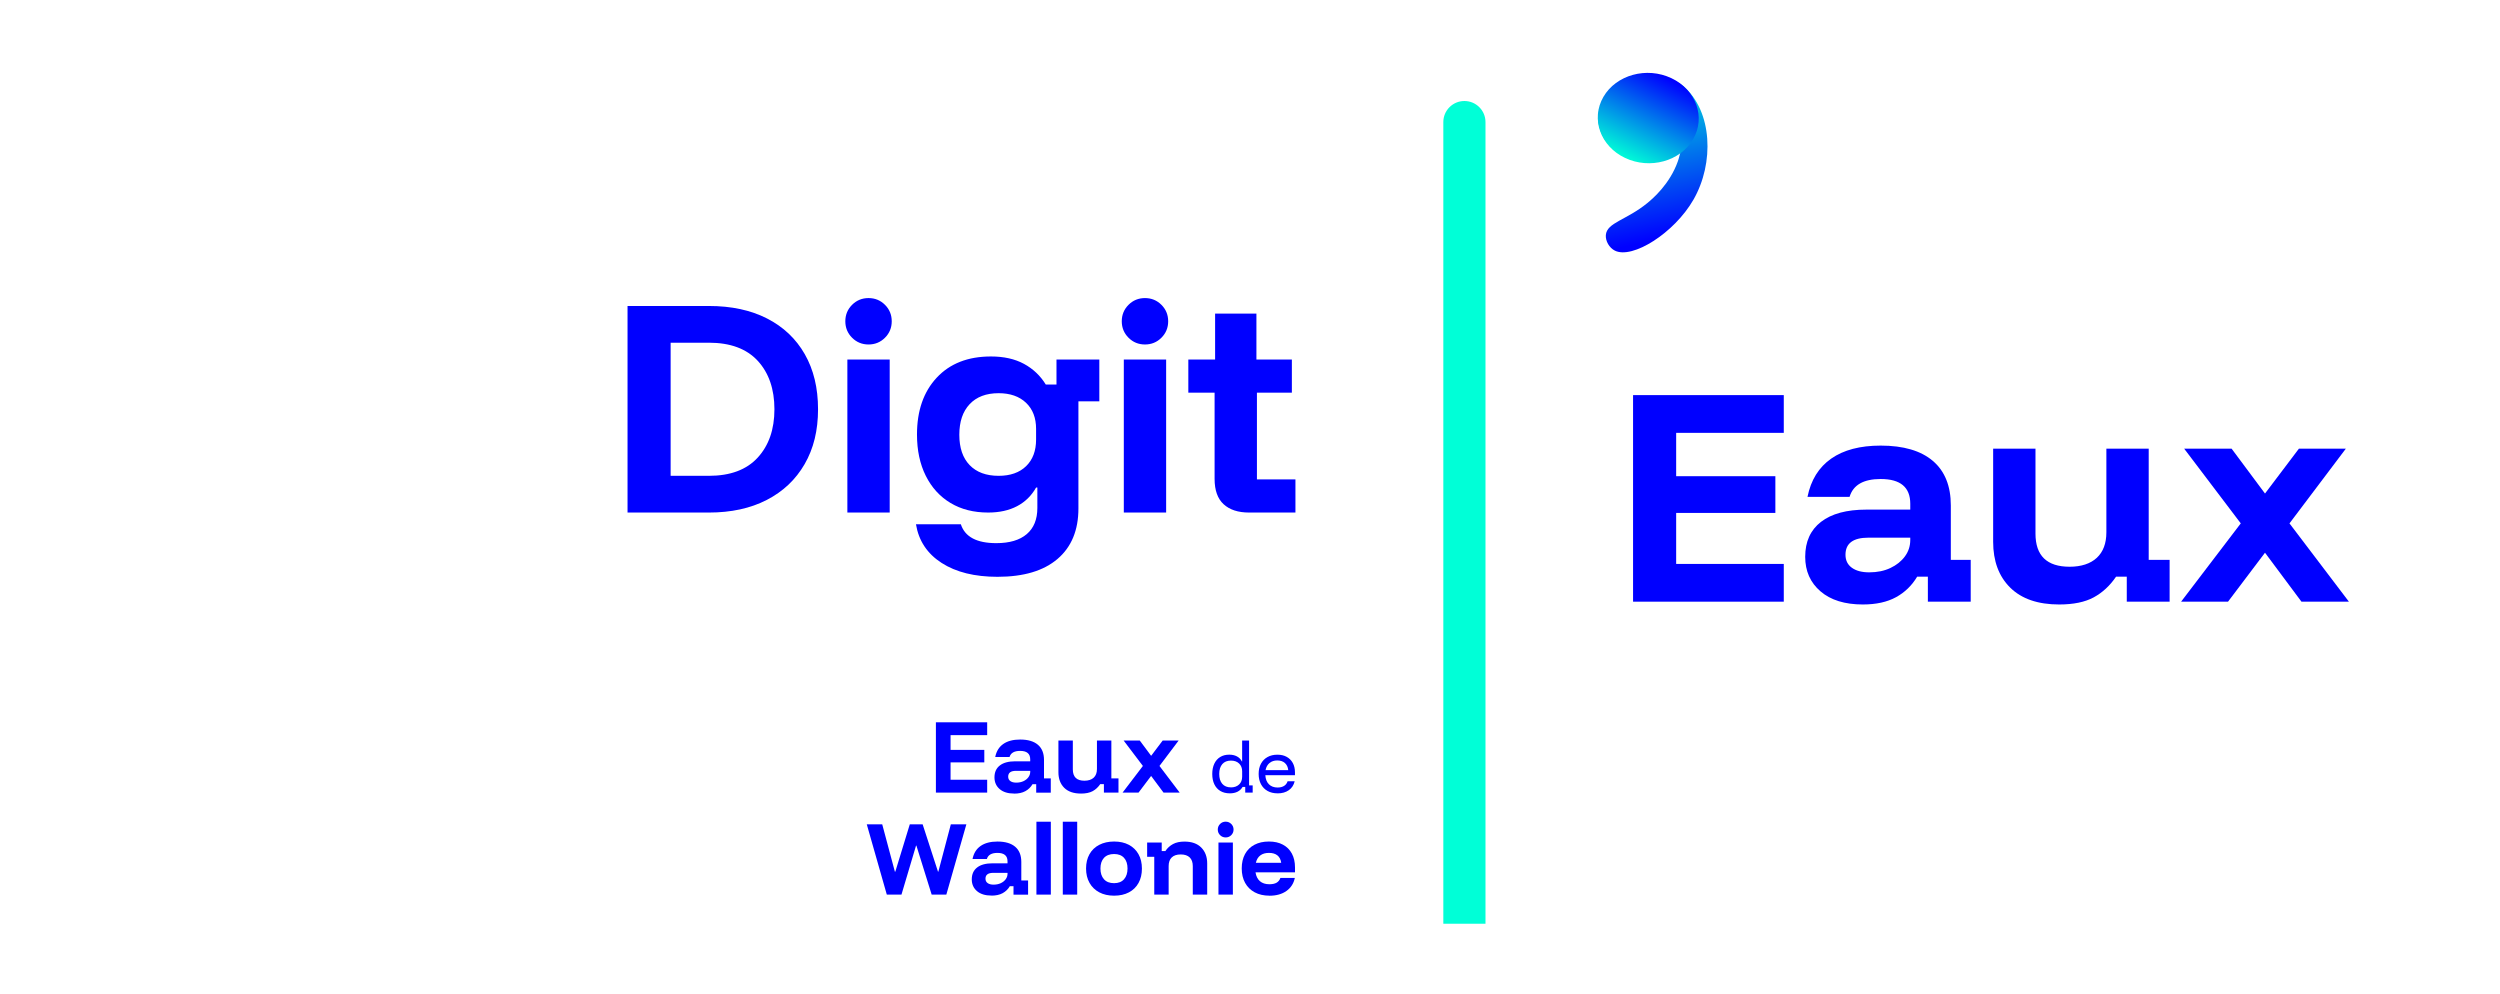 <?xml version="1.0" encoding="UTF-8"?><svg id="OK" xmlns="http://www.w3.org/2000/svg" xmlns:xlink="http://www.w3.org/1999/xlink" viewBox="0 0 1176.38 467.72"><defs><linearGradient id="Dégradé_sans_nom_14" x1="-9839.42" y1="16041.47" x2="-9687.52" y2="16041.47" gradientTransform="translate(-6396.91 6967.42) rotate(77.47) scale(.53 -.53)" gradientUnits="userSpaceOnUse"><stop offset="0" stop-color="#00ffd7"/><stop offset="1" stop-color="blue"/></linearGradient><linearGradient id="Dégradé_sans_nom_9" x1="436.75" y1="6618.79" x2="480.13" y2="6618.79" gradientTransform="translate(-5511.43 -2645.17) rotate(-61.8) scale(1 1.03) skewX(1.14)" gradientUnits="userSpaceOnUse"><stop offset="0" stop-color="#00ffd7"/><stop offset="1" stop-color="blue"/></linearGradient></defs><path d="M464.52,372.96h-24.13v-33.08h24.13v6.04h-17.23v6.94h15.88v5.88h-15.88v8.17h17.23v6.04Z" style="fill:blue;"/><path d="M477.18,373.41c-2.89,0-5.15-.7-6.78-2.1s-2.45-3.25-2.45-5.53c0-2.42.84-4.29,2.53-5.59,1.69-1.31,4.11-1.96,7.27-1.96h7.02v-.94c0-2.64-1.58-3.96-4.74-3.96-2.75,0-4.41.95-4.98,2.86h-6.74c.54-2.7,1.81-4.74,3.8-6.12,1.99-1.39,4.63-2.08,7.92-2.08,3.65,0,6.43.82,8.35,2.45,1.92,1.63,2.88,4.02,2.88,7.15v8.7h3.19v6.7h-6.86v-4h-1.72c-.84,1.42-1.97,2.51-3.39,3.29-1.42.78-3.18,1.16-5.31,1.16ZM478.2,368.27c1.28,0,2.41-.23,3.39-.69s1.76-1.08,2.33-1.86c.57-.78.86-1.65.86-2.63v-.37h-6.7c-2.45,0-3.68.91-3.68,2.74,0,.9.34,1.59,1.02,2.08.68.49,1.61.73,2.78.73Z" style="fill:blue;"/><path d="M508.62,373.41c-3.4,0-6.02-.9-7.84-2.7-1.82-1.8-2.74-4.25-2.74-7.35v-14.9h6.78v13.6c0,1.77.46,3.1,1.37,3.98.91.88,2.28,1.33,4.1,1.33s3.33-.48,4.35-1.43c1.02-.95,1.53-2.31,1.53-4.08v-13.39h6.78v17.8h3.35v6.7h-6.86v-4h-1.72c-.98,1.44-2.17,2.55-3.57,3.31-1.4.76-3.25,1.14-5.53,1.14Z" style="fill:blue;"/><path d="M528.23,372.96l9.56-12.54-9.06-11.96h7.59l5.35,7.19,5.43-7.19h7.51l-9.02,11.96,9.51,12.54h-7.6l-5.84-7.84-5.92,7.84h-7.51Z" style="fill:blue;"/><path d="M578.72,373.31c-1.75,0-3.24-.37-4.48-1.11-1.24-.74-2.18-1.79-2.83-3.15-.65-1.36-.98-2.98-.98-4.84s.32-3.48.96-4.84c.64-1.36,1.56-2.41,2.76-3.15,1.2-.74,2.62-1.11,4.27-1.11,1.4,0,2.61.27,3.63.82,1.02.54,1.79,1.33,2.32,2.36h.12v-9.83h3.27v21.12h1.69v3.38h-3.5v-2.68h-1.23c-.58.99-1.38,1.75-2.39,2.26-1.01.51-2.22.77-3.62.77ZM579.22,370.51c1.59,0,2.87-.46,3.84-1.37.96-.91,1.44-2.13,1.44-3.65v-2.57c0-1.52-.48-2.73-1.44-3.65s-2.24-1.37-3.84-1.37c-1.75,0-3.11.55-4.07,1.66-.96,1.11-1.44,2.65-1.44,4.64s.48,3.53,1.44,4.64c.96,1.11,2.32,1.66,4.07,1.66Z" style="fill:blue;"/><path d="M601.21,373.31c-1.83,0-3.41-.37-4.75-1.12-1.34-.75-2.38-1.81-3.11-3.19-.73-1.38-1.09-2.99-1.09-4.84s.36-3.45,1.09-4.8c.73-1.35,1.75-2.4,3.08-3.13,1.32-.74,2.87-1.11,4.64-1.11s3.15.34,4.39,1.02c1.23.68,2.19,1.64,2.87,2.89.68,1.24,1.02,2.72,1.02,4.43v1.31h-13.94c.1,1.83.66,3.25,1.68,4.27,1.02,1.02,2.39,1.53,4.1,1.53,1.19,0,2.19-.25,3-.74.82-.5,1.38-1.23,1.69-2.2h3.33c-.43,1.81-1.35,3.21-2.76,4.2-1.41.99-3.15,1.49-5.23,1.49ZM595.52,362.38h10.67c-.16-1.44-.69-2.56-1.59-3.35-.9-.8-2.1-1.2-3.57-1.2s-2.67.4-3.65,1.2c-.97.8-1.59,1.92-1.87,3.35Z" style="fill:blue;"/><path d="M417.29,420.96l-9.43-33.08h7.27l5.96,22.29h.2l6.82-22.29h6.04l7.23,22.29h.16l5.88-22.29h7.31l-9.43,33.08h-6.9l-7.19-23.07h-.16l-6.86,23.07h-6.9Z" style="fill:blue;"/><path d="M466.5,421.41c-2.89,0-5.15-.7-6.78-2.1s-2.45-3.25-2.45-5.53c0-2.42.84-4.29,2.53-5.59,1.69-1.31,4.11-1.96,7.27-1.96h7.02v-.94c0-2.64-1.58-3.96-4.74-3.96-2.75,0-4.41.95-4.98,2.86h-6.74c.54-2.7,1.81-4.74,3.8-6.12,1.99-1.39,4.63-2.08,7.92-2.08,3.65,0,6.43.82,8.35,2.45,1.92,1.63,2.88,4.02,2.88,7.15v8.7h3.19v6.7h-6.86v-4h-1.72c-.84,1.42-1.97,2.51-3.39,3.29-1.42.78-3.18,1.16-5.31,1.16ZM467.52,416.27c1.28,0,2.41-.23,3.39-.69s1.76-1.08,2.33-1.86c.57-.78.86-1.65.86-2.63v-.37h-6.7c-2.45,0-3.68.91-3.68,2.74,0,.9.34,1.59,1.02,2.08.68.49,1.61.73,2.78.73Z" style="fill:blue;"/><path d="M487.69,420.96v-34.3h6.78v34.3h-6.78Z" style="fill:blue;"/><path d="M500.1,420.96v-34.3h6.78v34.3h-6.78Z" style="fill:blue;"/><path d="M524.23,421.46c-2.67,0-4.99-.52-6.96-1.57-1.97-1.05-3.51-2.53-4.59-4.45-1.09-1.92-1.63-4.17-1.63-6.76s.54-4.83,1.61-6.74c1.08-1.91,2.61-3.38,4.61-4.41,2-1.03,4.33-1.55,7-1.55s4.97.52,6.92,1.55c1.95,1.04,3.46,2.5,4.53,4.41,1.08,1.91,1.61,4.17,1.61,6.78s-.53,4.84-1.59,6.76-2.58,3.4-4.55,4.43c-1.97,1.04-4.29,1.55-6.96,1.55ZM524.23,415.58c2.04,0,3.61-.62,4.7-1.86,1.09-1.24,1.63-2.92,1.63-5.04s-.54-3.79-1.63-5c-1.09-1.21-2.65-1.82-4.7-1.82s-3.65.61-4.76,1.82c-1.1,1.21-1.65,2.88-1.65,5s.55,3.8,1.65,5.04c1.1,1.24,2.69,1.86,4.76,1.86Z" style="fill:blue;"/><path d="M543.14,420.96v-17.8h-3.35v-6.7h6.86v4h1.72c.95-1.42,2.15-2.51,3.59-3.29,1.44-.78,3.24-1.16,5.39-1.16,3.4,0,6.04.93,7.9,2.8,1.86,1.87,2.8,4.36,2.8,7.49v14.66h-6.78v-13.39c0-1.8-.48-3.16-1.45-4.1-.97-.94-2.38-1.41-4.23-1.41s-3.26.47-4.23,1.41c-.97.94-1.45,2.31-1.45,4.1v13.39h-6.78Z" style="fill:blue;"/><path d="M576.74,394.06c-1.03,0-1.91-.36-2.63-1.08-.72-.72-1.08-1.6-1.08-2.63s.36-1.91,1.08-2.63c.72-.72,1.6-1.08,2.63-1.08s1.91.36,2.63,1.08c.72.72,1.08,1.6,1.08,2.63s-.36,1.91-1.08,2.63c-.72.72-1.6,1.08-2.63,1.08ZM573.35,420.96v-24.5h6.78v24.5h-6.78Z" style="fill:blue;"/><path d="M597.32,421.46c-2.64,0-4.94-.52-6.9-1.57s-3.47-2.53-4.53-4.45c-1.06-1.92-1.59-4.19-1.59-6.8s.52-4.87,1.55-6.76c1.03-1.89,2.51-3.35,4.43-4.37,1.92-1.02,4.19-1.53,6.8-1.53s4.76.49,6.59,1.47c1.84.98,3.25,2.38,4.23,4.21.98,1.82,1.47,4,1.47,6.53v2.29h-18.58c.27,1.82.97,3.21,2.08,4.17,1.12.95,2.59,1.43,4.41,1.43,1.44,0,2.59-.24,3.43-.73.84-.49,1.44-1.24,1.8-2.25h6.78c-.54,2.61-1.87,4.66-3.96,6.15-2.1,1.48-4.76,2.23-8,2.23ZM590.95,405.98h11.92c-.22-1.55-.82-2.72-1.8-3.49-.98-.78-2.3-1.16-3.96-1.16s-3.02.39-4.06,1.18c-1.05.79-1.75,1.95-2.1,3.47Z" style="fill:blue;"/><path d="M679.16,57.45v377.2h19.84V57.45c0-5.48-4.44-9.92-9.92-9.92h0c-5.48,0-9.92,4.44-9.92,9.92Z" style="fill:#00ffd7;"/><path d="M839.36,283.12h-70.92v-97.2h70.92v17.76h-50.64v20.4h46.68v17.28h-46.68v24h50.64v17.76Z" style="fill:blue;"/><path d="M876.56,284.44c-8.48,0-15.12-2.06-19.92-6.18-4.8-4.12-7.2-9.54-7.2-16.26,0-7.12,2.48-12.6,7.44-16.44,4.96-3.84,12.08-5.76,21.36-5.76h20.64v-2.76c0-7.76-4.64-11.64-13.92-11.64-8.08,0-12.96,2.8-14.64,8.4h-19.8c1.6-7.92,5.32-13.92,11.16-18,5.84-4.08,13.6-6.12,23.28-6.12,10.72,0,18.9,2.4,24.54,7.2,5.64,4.8,8.46,11.8,8.46,21v25.56h9.36v19.68h-20.16v-11.76h-5.04c-2.48,4.16-5.8,7.38-9.96,9.66-4.16,2.28-9.36,3.42-15.6,3.42ZM879.56,269.32c3.76,0,7.08-.68,9.96-2.04,2.88-1.36,5.16-3.18,6.84-5.46,1.68-2.28,2.52-4.86,2.52-7.74v-1.08h-19.68c-7.2,0-10.8,2.68-10.8,8.04,0,2.64,1,4.68,3,6.12,2,1.44,4.72,2.16,8.16,2.16Z" style="fill:blue;"/><path d="M968.96,284.44c-10,0-17.68-2.64-23.04-7.92-5.36-5.28-8.04-12.48-8.04-21.6v-43.8h19.92v39.96c0,5.2,1.34,9.1,4.02,11.7,2.68,2.6,6.7,3.9,12.06,3.9s9.78-1.4,12.78-4.2c3-2.8,4.5-6.8,4.5-12v-39.36h19.92v52.32h9.84v19.68h-20.16v-11.76h-5.04c-2.88,4.24-6.38,7.48-10.5,9.72-4.12,2.24-9.54,3.36-16.26,3.36Z" style="fill:blue;"/><path d="M1026.32,283.12l28.08-36.84-26.64-35.16h22.32l15.72,21.12,15.96-21.12h22.08l-26.52,35.16,27.96,36.84h-22.32l-17.16-23.04-17.4,23.04h-22.08Z" style="fill:blue;"/><path d="M295.29,241.18v-97.2h38.28c10.56,0,19.68,1.96,27.36,5.88,7.68,3.92,13.6,9.52,17.76,16.8,4.16,7.28,6.24,15.92,6.24,25.92s-2.1,18.52-6.3,25.8c-4.2,7.28-10.14,12.9-17.82,16.86-7.68,3.96-16.76,5.94-27.24,5.94h-38.28ZM315.57,223.9h18c10.08,0,17.74-2.86,22.98-8.58,5.24-5.72,7.86-13.3,7.86-22.74s-2.62-17.12-7.86-22.8c-5.24-5.68-12.9-8.52-22.98-8.52h-18v62.64Z" style="fill:blue;"/><path d="M408.69,162.1c-3.04,0-5.62-1.06-7.74-3.18-2.12-2.12-3.18-4.7-3.18-7.74s1.06-5.62,3.18-7.74c2.12-2.12,4.7-3.18,7.74-3.18s5.62,1.06,7.74,3.18c2.12,2.12,3.18,4.7,3.18,7.74s-1.06,5.62-3.18,7.74c-2.12,2.12-4.7,3.18-7.74,3.18ZM398.73,241.18v-72h19.92v72h-19.92Z" style="fill:blue;"/><path d="M469.41,271.42c-10.8,0-19.58-2.18-26.34-6.54-6.76-4.36-10.78-10.42-12.06-18.18h21.12c1.92,5.92,7.48,8.88,16.68,8.88,6.24,0,11.02-1.42,14.34-4.26,3.32-2.84,4.98-6.94,4.98-12.3v-9.6h-.6c-2.16,3.84-5.14,6.76-8.94,8.76-3.8,2-8.34,3-13.62,3-6.8,0-12.7-1.5-17.7-4.5-5-3-8.88-7.26-11.64-12.78s-4.14-12-4.14-19.44c0-11.2,3.1-20.12,9.3-26.76,6.2-6.64,14.7-9.96,25.5-9.96,6.08,0,11.26,1.16,15.54,3.48,4.28,2.32,7.7,5.56,10.26,9.72h5.04v-11.76h20.16v19.68h-9.84v50.4c0,10.24-3.28,18.16-9.84,23.76-6.56,5.6-15.96,8.4-28.2,8.4ZM469.89,223.9c5.52,0,9.84-1.52,12.96-4.56,3.12-3.04,4.68-7.2,4.68-12.48v-5.04c0-5.2-1.58-9.3-4.74-12.3-3.16-3-7.46-4.5-12.9-4.5-5.84,0-10.38,1.72-13.62,5.16-3.24,3.44-4.86,8.24-4.86,14.4s1.62,10.92,4.86,14.28c3.24,3.36,7.78,5.04,13.62,5.04Z" style="fill:blue;"/><path d="M538.77,162.1c-3.04,0-5.62-1.06-7.74-3.18-2.12-2.12-3.18-4.7-3.18-7.74s1.06-5.62,3.18-7.74c2.12-2.12,4.7-3.18,7.74-3.18s5.62,1.06,7.74,3.18c2.12,2.12,3.18,4.7,3.18,7.74s-1.06,5.62-3.18,7.74c-2.12,2.12-4.7,3.18-7.74,3.18ZM528.81,241.18v-72h19.92v72h-19.92Z" style="fill:blue;"/><path d="M587.73,241.18c-5.12,0-9.1-1.3-11.94-3.9-2.84-2.6-4.26-6.58-4.26-11.94v-40.56h-12.36v-15.6h12.6v-21.6h19.44v21.6h16.68v15.6h-16.44v40.8h18.12v15.6h-21.84Z" style="fill:blue;"/><path d="M770.83,44.86c6.78,7.81,7.33,16.69,2.68,21.72-2.51,2.72-7.19,4.85-11.64,3.87-7.15-1.57-9.1-9.8-9.53-11.62-1.57-6.62,2-13.38,7.62-18.56.86-.79,5.01-5.14,13.75-5.38,9.73-.27,16.59,4.08,18.47,5.71,13.63,11.78,14.58,36.16,4.67,53.37-9.08,15.77-28.73,28.05-36.94,23.98-2.7-1.34-4.5-4.57-4.28-7.36.47-5.9,9.71-6.97,19.65-15.14,2.28-1.88,10.45-8.75,14.25-19.59.44-1.25,6.35-18.72-2.95-28.08-1.27-1.28-5.28-5.32-10.56-4.87-2.35.2-4.14,1.21-5.2,1.96Z" style="fill:url(#Dégradé_sans_nom_14);"/><path d="M786.49,36.79c11.65,5.51,16.22,18.39,10.2,28.75-6.02,10.37-20.35,14.3-32,8.78-11.65-5.51-16.22-18.39-10.2-28.75s20.35-14.3,32-8.78Z" style="fill:url(#Dégradé_sans_nom_9);"/></svg>